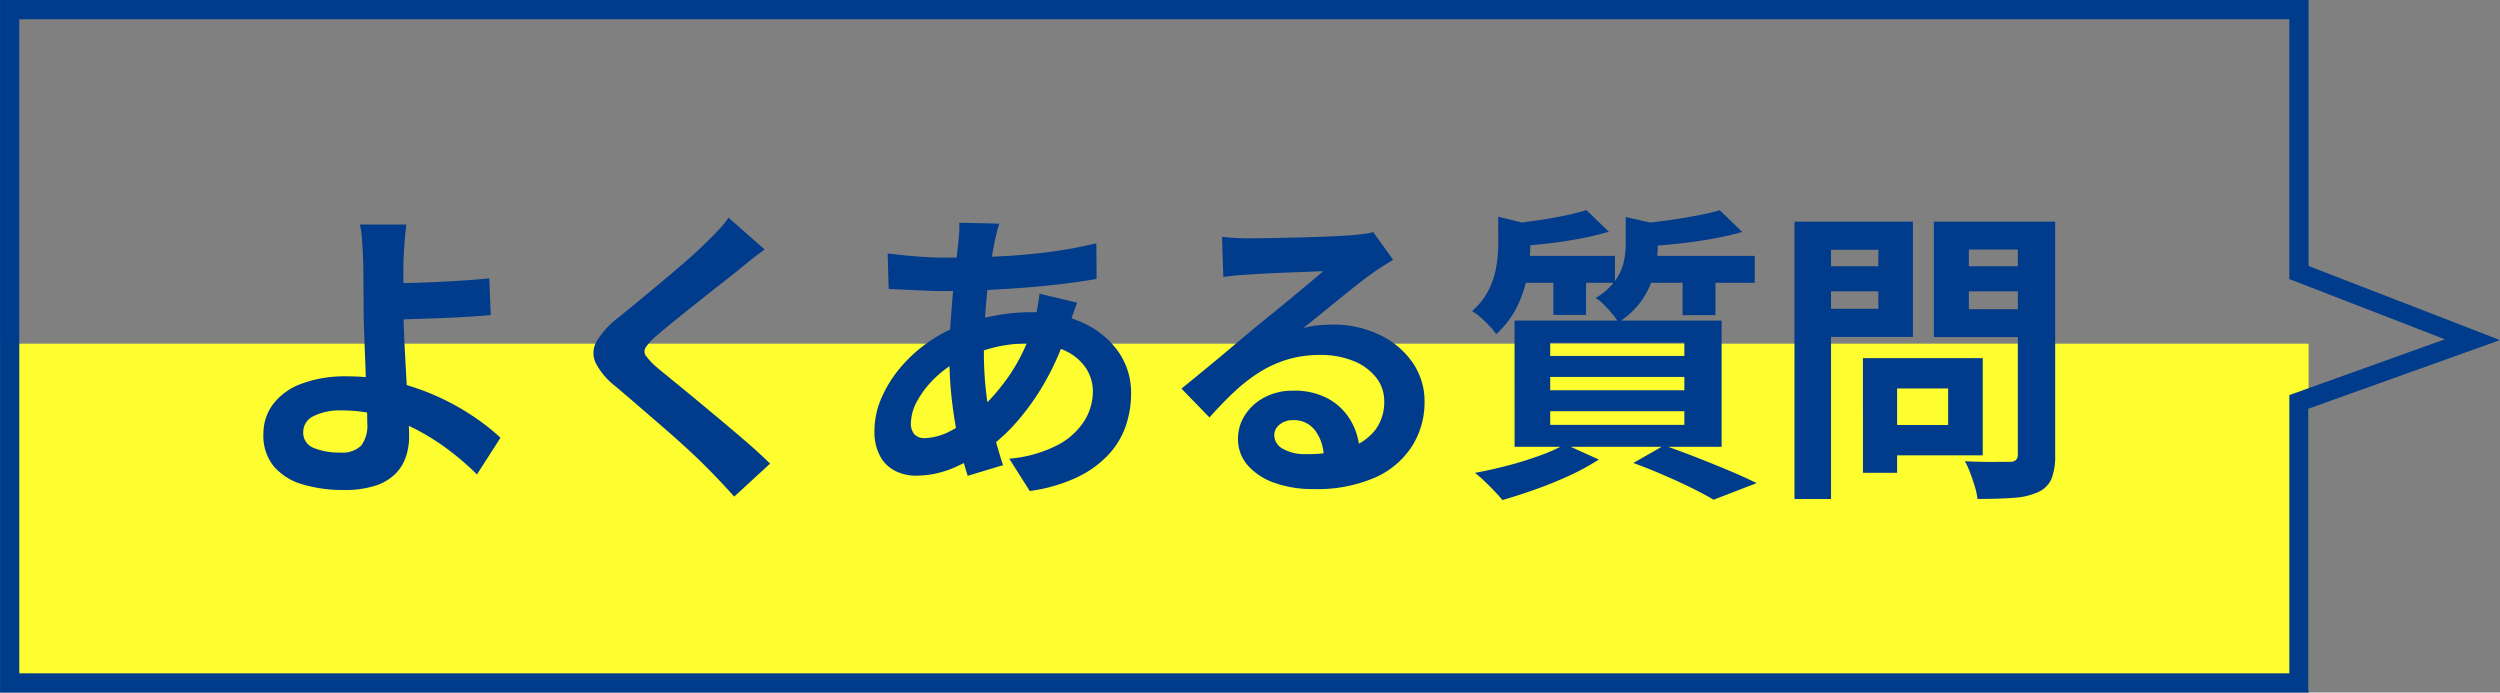 <svg xmlns="http://www.w3.org/2000/svg" width="129.952" height="36" viewBox="0 0 129.952 36"><rect x="0" y="0" width="129.952" height="36" fill="#808080" stroke="none"/><g transform="translate(5813.502 21900.395)"><path d="M0,0H120V18H0Z" transform="translate(-5813.5 -21882.531)" fill="#fefd30"/><path d="M13360,8102v-14.463l8.085-2.9-8.085-3.13V8068h-118v34h118m1,1h-120v-36h120v13.826l9.949,3.852-9.949,3.563Z" transform="translate(-19054.5 -29967.395)" fill="#003c8b"/><path d="M9.119-12.828q-.029.225-.059.547t-.052.668q-.022.345-.035.658-.013.574-.006,1.246t.006,1.357q0,.665.044,1.572t.1,1.866q.057.959.1,1.785T9.265-1.8A3.325,3.325,0,0,1,9.1-.766a2.263,2.263,0,0,1-.541.887A2.612,2.612,0,0,1,7.522.742,5.17,5.17,0,0,1,5.856.97,7.36,7.36,0,0,1,3.765.69,3.141,3.141,0,0,1,2.254-.23a2.5,2.5,0,0,1-.563-1.714,2.549,2.549,0,0,1,.482-1.52A3.241,3.241,0,0,1,3.627-4.537a6.429,6.429,0,0,1,2.43-.4,10.4,10.4,0,0,1,2.43.281,12.436,12.436,0,0,1,2.2.744,12.632,12.632,0,0,1,1.875,1.03,11.567,11.567,0,0,1,1.452,1.136L12.79.162a13.791,13.791,0,0,0-1.353-1.183A12.162,12.162,0,0,0,9.776-2.1a9.557,9.557,0,0,0-1.914-.776,7.572,7.572,0,0,0-2.1-.29,3.04,3.04,0,0,0-1.471.3.909.909,0,0,0-.531.822.841.841,0,0,0,.544.827,3.423,3.423,0,0,0,1.38.241,1.4,1.4,0,0,0,1.087-.358,1.719,1.719,0,0,0,.319-1.159q0-.414-.032-1.158T7-5.27q-.032-.875-.064-1.694T6.9-8.352q0-.485-.006-.949t-.006-.891q0-.427-.013-.763-.012-.4-.035-.756t-.051-.637a2.721,2.721,0,0,0-.086-.481ZM7.888-9.773q.352,0,1.008-.01t1.448-.043q.792-.034,1.6-.085t1.485-.119l.078,1.906q-.674.064-1.5.108t-1.62.071q-.8.028-1.462.045T7.9-7.883Zm19.857-1.758q-.377.274-.749.568t-.65.53q-.395.313-.947.746t-1.152.911q-.6.478-1.158.927t-.963.8a2.992,2.992,0,0,0-.558.6A.392.392,0,0,0,21.576-6a3.692,3.692,0,0,0,.58.608q.362.3.914.75t1.2.986L25.6-2.547q.681.57,1.309,1.116T28.027-.4L26.163,1.314q-.673-.758-1.4-1.485-.368-.38-.946-.915t-1.26-1.127Q21.877-2.8,21.2-3.386T19.976-4.431a3.656,3.656,0,0,1-1.029-1.233,1.213,1.213,0,0,1,.067-1.1,4.441,4.441,0,0,1,1.1-1.208q.47-.38,1.077-.879t1.248-1.036q.641-.538,1.22-1.041t.979-.9q.353-.344.7-.709a4.355,4.355,0,0,0,.528-.65Zm12.193-1.345q-.069.226-.122.441t-.1.409q-.149.742-.282,1.713t-.213,2.018q-.08,1.046-.08,2.047a18.143,18.143,0,0,0,.134,2.3,15.443,15.443,0,0,0,.367,1.934q.233.891.494,1.694L38.3.233q-.236-.72-.455-1.711t-.357-2.132a19.148,19.148,0,0,1-.139-2.313q0-.789.05-1.6t.119-1.6q.069-.789.154-1.514t.145-1.322q.029-.229.043-.494a4.134,4.134,0,0,0,0-.469Zm-2.853,1.767q1.521,0,2.86-.065t2.576-.225a23.358,23.358,0,0,0,2.466-.455L45-10q-.825.144-1.827.264t-2.079.2q-1.077.082-2.121.123t-1.95.042q-.418,0-.935-.022L35.071-9.44l-.88-.04-.054-1.845q.285.035.8.09t1.092.091Q36.606-11.108,37.085-11.108Zm6.906,2.344q-.057.139-.15.4t-.181.525l-.145.436a14.149,14.149,0,0,1-1.124,2.631A12.69,12.69,0,0,1,40.962-2.7a9.388,9.388,0,0,1-1.527,1.451A9.139,9.139,0,0,1,37.649-.218a5,5,0,0,1-2.035.444,2.4,2.4,0,0,1-1.071-.242,1.821,1.821,0,0,1-.79-.761,2.658,2.658,0,0,1-.3-1.326,4.283,4.283,0,0,1,.352-1.682,6.349,6.349,0,0,1,.977-1.584A7.456,7.456,0,0,1,36.24-6.705a7.618,7.618,0,0,1,1.786-.932A11.244,11.244,0,0,1,39.751-8.1,9.982,9.982,0,0,1,41.6-8.271a6.29,6.29,0,0,1,2.668.54,4.566,4.566,0,0,1,1.847,1.49,3.7,3.7,0,0,1,.678,2.2,5.22,5.22,0,0,1-.27,1.661,4.212,4.212,0,0,1-.887,1.494A5.348,5.348,0,0,1,44.007.3a8.471,8.471,0,0,1-2.481.723L40.46-.658a6.709,6.709,0,0,0,2.5-.7,3.634,3.634,0,0,0,1.4-1.262,2.886,2.886,0,0,0,.446-1.516,2.2,2.2,0,0,0-.38-1.258A2.664,2.664,0,0,0,43.3-6.3a4.321,4.321,0,0,0-1.829-.345,7.094,7.094,0,0,0-1.946.245,9.611,9.611,0,0,0-1.434.516,5.556,5.556,0,0,0-1.421.964A4.977,4.977,0,0,0,35.7-3.7a2.479,2.479,0,0,0-.352,1.18.87.87,0,0,0,.178.593.712.712,0,0,0,.561.2A3.026,3.026,0,0,0,37.409-2.1,6.339,6.339,0,0,0,38.888-3.16a11.246,11.246,0,0,0,1.645-1.925A9.652,9.652,0,0,0,41.784-7.87a3.568,3.568,0,0,0,.1-.42q.047-.253.09-.516t.055-.43Zm7.53-3.427q.333.041.721.062t.732.02q.253,0,.768-.01l1.161-.023q.646-.013,1.29-.033t1.164-.045l.8-.042q.5-.044.786-.085a3.23,3.23,0,0,0,.437-.085L60.413-11q-.272.174-.556.35t-.56.385q-.322.224-.773.578t-.948.76l-.972.791q-.475.385-.86.69a4.661,4.661,0,0,1,.771-.145q.367-.035.747-.035A5.522,5.522,0,0,1,59.7-7.1a4.365,4.365,0,0,1,1.713,1.427A3.527,3.527,0,0,1,62.047-3.6,4.246,4.246,0,0,1,61.4-1.312,4.393,4.393,0,0,1,59.479.322a7.577,7.577,0,0,1-3.227.6,5.847,5.847,0,0,1-1.993-.32,3.271,3.271,0,0,1-1.4-.91A2.059,2.059,0,0,1,52.35-1.7a2.245,2.245,0,0,1,.36-1.219,2.653,2.653,0,0,1,1.012-.922,3.114,3.114,0,0,1,1.5-.351,3.65,3.65,0,0,1,1.86.44A3.055,3.055,0,0,1,58.248-2.57a3.427,3.427,0,0,1,.426,1.615l-1.867.244a2.328,2.328,0,0,0-.448-1.411,1.362,1.362,0,0,0-1.127-.539,1.071,1.071,0,0,0-.725.235.7.7,0,0,0-.272.538.818.818,0,0,0,.451.719,2.249,2.249,0,0,0,1.179.273,6.8,6.8,0,0,0,2.263-.325,2.812,2.812,0,0,0,1.367-.942,2.4,2.4,0,0,0,.456-1.466,1.97,1.97,0,0,0-.438-1.27,2.857,2.857,0,0,0-1.192-.85,4.5,4.5,0,0,0-1.693-.3,5.845,5.845,0,0,0-1.7.234,6.005,6.005,0,0,0-1.455.66,8.65,8.65,0,0,0-1.321,1.026q-.641.6-1.284,1.329l-1.457-1.5q.426-.343.97-.789t1.111-.92q.567-.474,1.073-.9t.855-.714l.788-.638q.452-.366.931-.763l.91-.757q.432-.36.723-.619-.244,0-.631.021t-.842.033q-.454.015-.911.035t-.849.043l-.645.04q-.32.016-.674.049t-.632.077Zm18.935-1.391,1.172,1.129a15.226,15.226,0,0,1-1.5.357q-.821.157-1.674.254t-1.634.149a3.542,3.542,0,0,0-.164-.585,3.2,3.2,0,0,0-.262-.573q.729-.08,1.478-.186t1.427-.248A10.864,10.864,0,0,0,70.457-13.582Zm6.937.01,1.169,1.13a15.783,15.783,0,0,1-1.609.365q-.878.155-1.8.251t-1.763.156a4.571,4.571,0,0,0-.176-.6,4.563,4.563,0,0,0-.246-.574q.789-.076,1.609-.187t1.558-.251Q76.876-13.418,77.395-13.571Zm-11.518.338,2.059.505q-.02.2-.39.269v.779a8.676,8.676,0,0,1-.137,1.435,6.32,6.32,0,0,1-.516,1.618,4.811,4.811,0,0,1-1.121,1.5,2.848,2.848,0,0,0-.346-.426q-.226-.237-.467-.451a2.344,2.344,0,0,0-.442-.321,3.676,3.676,0,0,0,.882-1.13,4.336,4.336,0,0,0,.381-1.192,7.105,7.105,0,0,0,.1-1.12Zm6.63.014,2.052.47q-.02.216-.386.269v.815a5.81,5.81,0,0,1-.161,1.276,4.453,4.453,0,0,1-.6,1.4,4.233,4.233,0,0,1-1.291,1.248A2.788,2.788,0,0,0,71.8-8.19q-.206-.249-.432-.476a2.241,2.241,0,0,0-.427-.346,3.421,3.421,0,0,0,1.006-.881,2.7,2.7,0,0,0,.442-.937,3.964,3.964,0,0,0,.114-.924ZM66.625-11.2h5.32v1.4h-5.32Zm6.6,0h5.987v1.4H73.22Zm-4.482.47h1.7v2.6h-1.7Zm6.72,0H77.17v2.61H75.458ZM68.579-4.905v.691h6.973v-.691Zm0,1.779v.711h6.973v-.711Zm0-3.558V-6h6.973v-.687Zm-1.853-1.15H77.489v6.56H66.727ZM72.9-.433l1.6-.916q.849.3,1.741.649t1.7.689q.8.342,1.371.623l-2.241.864q-.448-.269-1.116-.6T74.5.207Q73.721-.137,72.9-.433Zm-3.547-.973,1.755.794A12.185,12.185,0,0,1,69.6.21q-.861.4-1.773.724t-1.732.558q-.166-.2-.417-.465T65.151.5a5.576,5.576,0,0,0-.486-.42q.85-.155,1.722-.384t1.647-.513A9.031,9.031,0,0,0,69.355-1.406ZM85.663-5.884h5.4V-.833h-5.4V-2.408h3.6v-1.9h-3.6Zm-.827,0h1.775V.075H84.837Zm-2.619-4.774h4.006v1.3H82.218Zm7.428,0h4.038v1.3H89.646Zm3.242-2.32h1.94V-.865a3.294,3.294,0,0,1-.19,1.254,1.353,1.353,0,0,1-.69.688,3.627,3.627,0,0,1-1.277.3q-.773.058-1.881.058A3.482,3.482,0,0,0,90.654.8q-.107-.356-.241-.714a4.052,4.052,0,0,0-.281-.613q.471.028.95.035t.859,0l.537,0a.449.449,0,0,0,.316-.1.42.42,0,0,0,.092-.305Zm-10.513,0h5.059v5.991H82.375V-8.448h3.26v-3.066h-3.26Zm11.548,0v1.45h-3.58v3.1h3.58v1.45h-5.4v-6Zm-12.646,0h1.9V1.439h-1.9Z" transform="translate(-5801.5 -21875.895)" fill="#003c8b"/></g></svg>